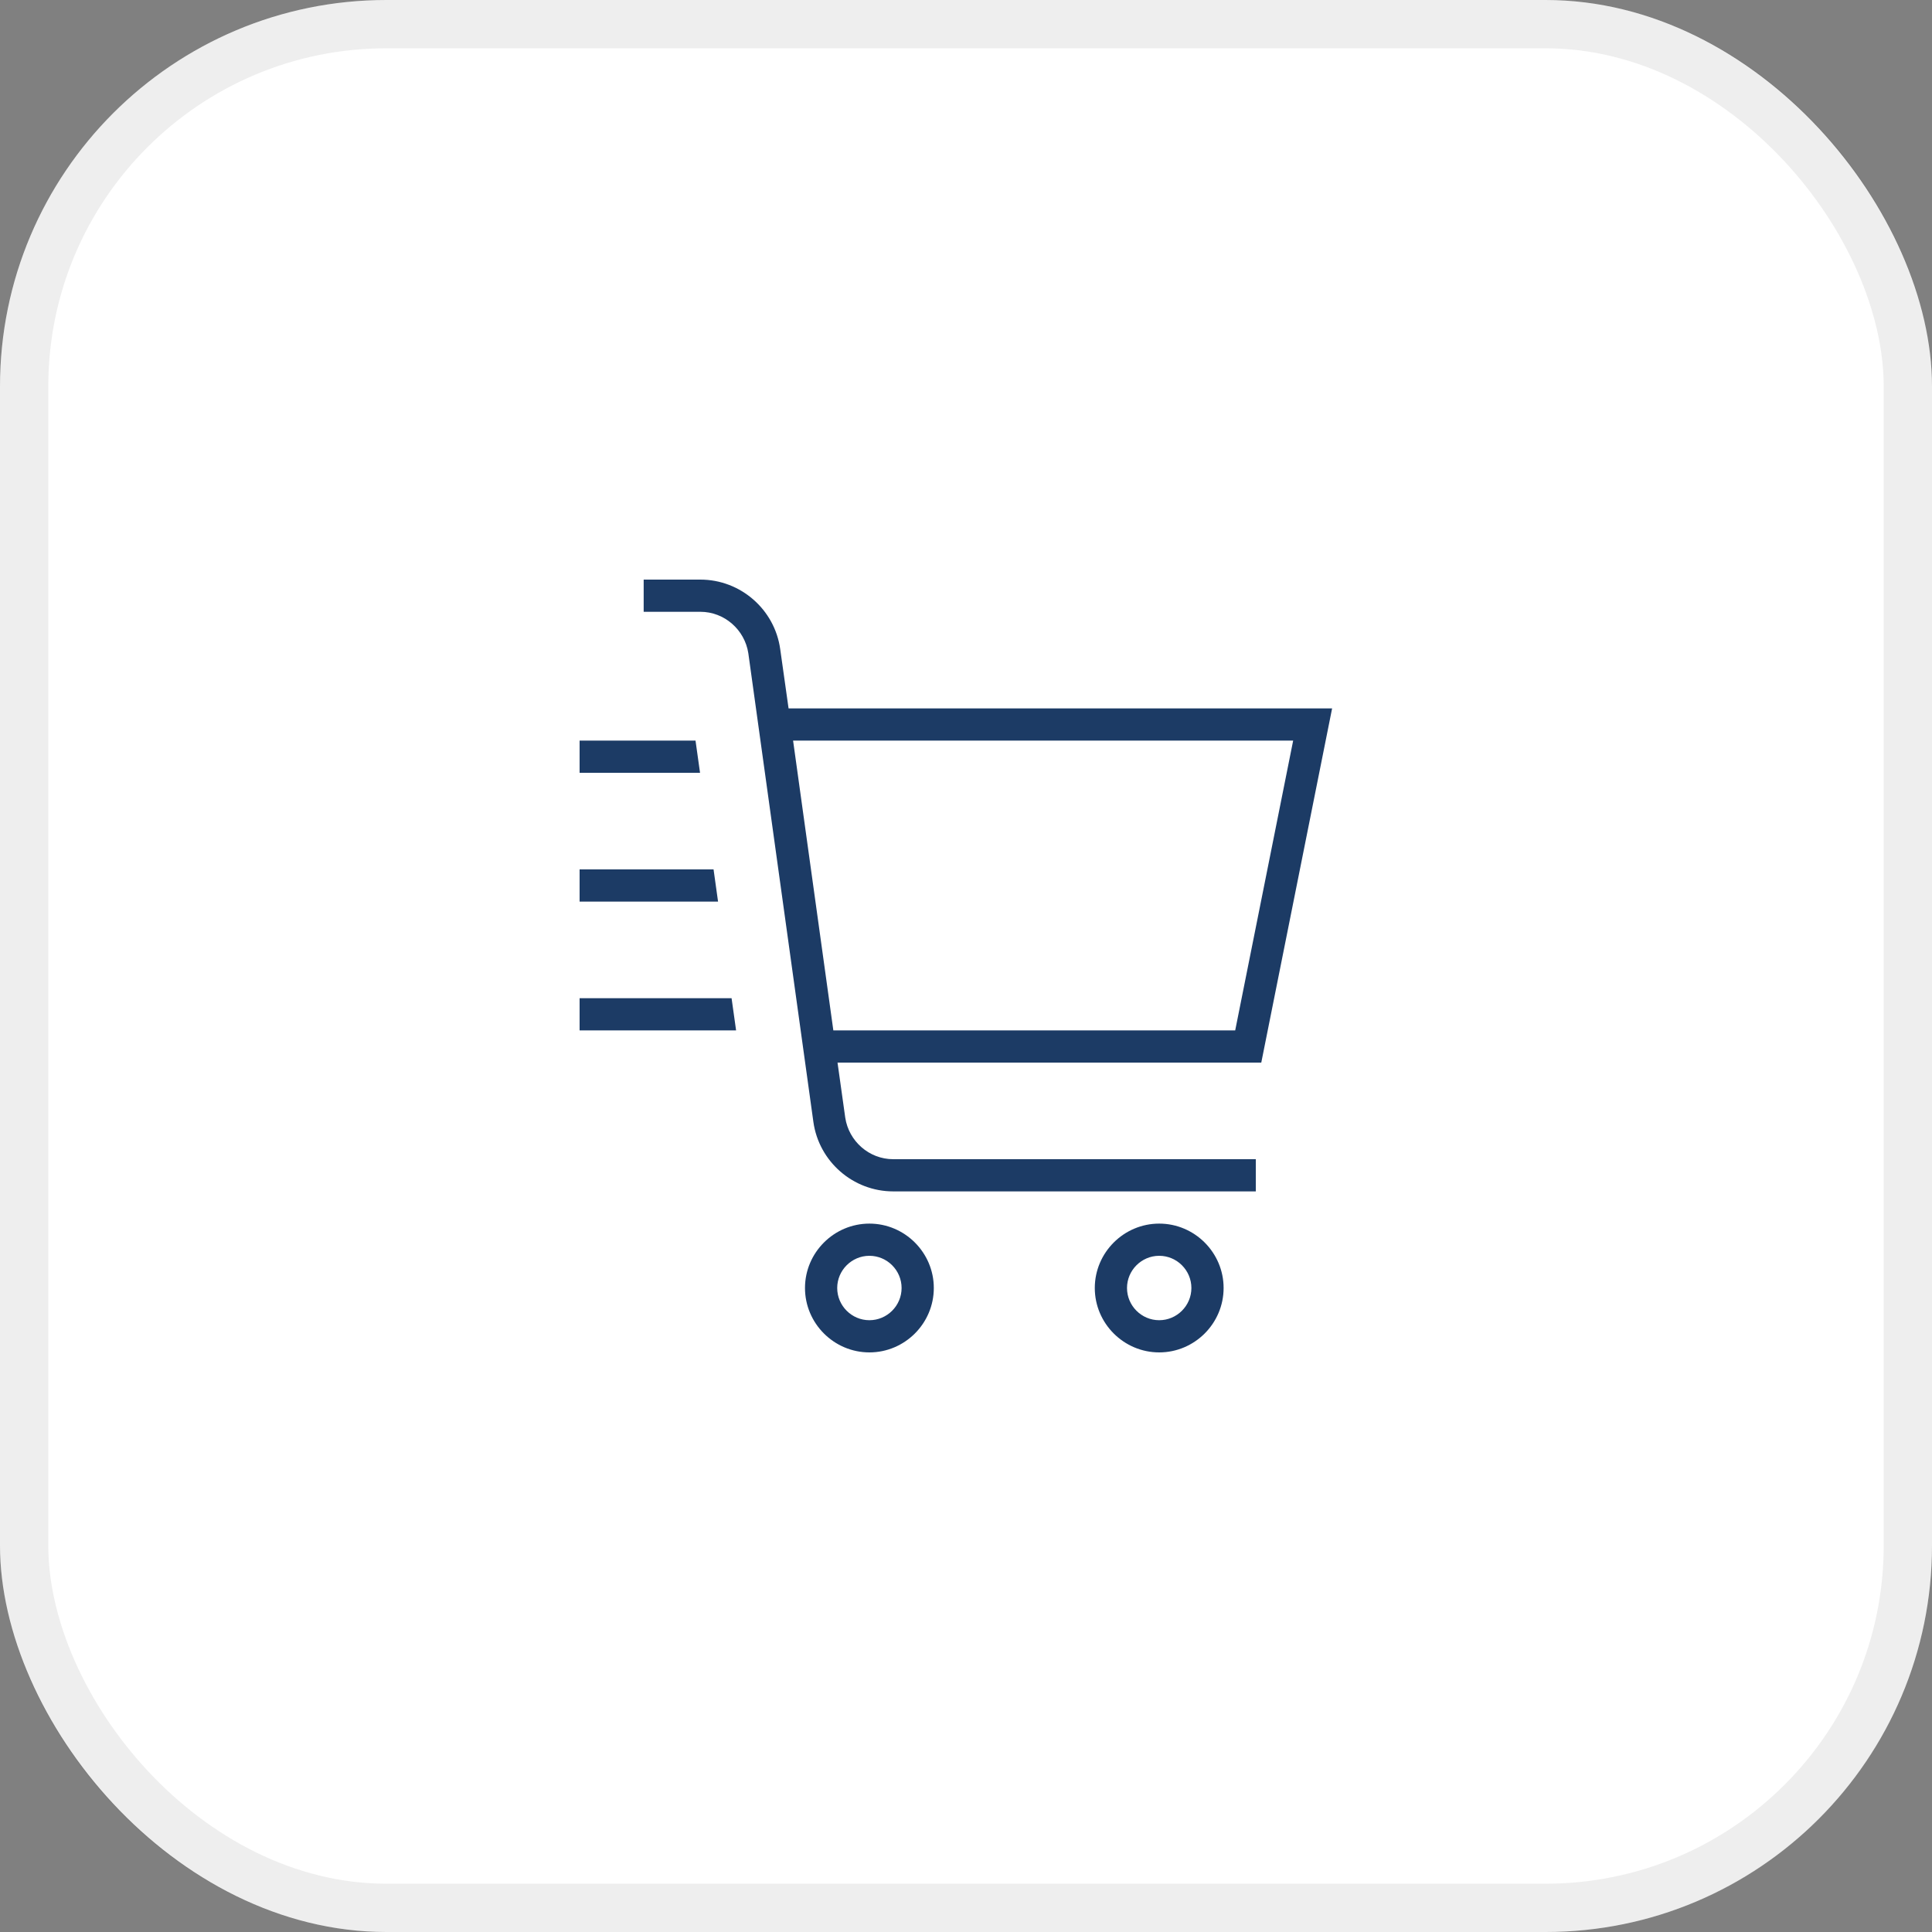 <svg width="80" height="80" viewBox="0 0 80 80" fill="none" xmlns="http://www.w3.org/2000/svg">
<rect x="0" y="0" width="80" height="80" fill="#808080" stroke="none"/>
<rect width="80" height="80" rx="16" fill="white"/>
<rect x="1" y="1" width="78" height="78" rx="15" stroke="#262626" stroke-opacity="0.08" stroke-width="2"/>
<g clip-path="url(#clip0_1872_11384)">
<path d="M55.173 29.333H32.653L32.307 26.88C32.08 25.24 30.667 24 29 24H26.653V25.333H29C30 25.333 30.84 26.08 30.987 27.053L33.68 46.453C33.907 48.093 35.32 49.333 36.987 49.333H52V48H36.987C35.987 48 35.147 47.253 35 46.28L34.68 44H52.227L55.16 29.333H55.173ZM34.507 42.667L32.84 30.667H53.547L51.147 42.667H34.507ZM36 50.667C34.533 50.667 33.333 51.867 33.333 53.333C33.333 54.8 34.533 56 36 56C37.467 56 38.667 54.8 38.667 53.333C38.667 51.867 37.467 50.667 36 50.667ZM36 54.667C35.267 54.667 34.667 54.067 34.667 53.333C34.667 52.6 35.267 52 36 52C36.733 52 37.333 52.6 37.333 53.333C37.333 54.067 36.733 54.667 36 54.667ZM48 50.667C46.533 50.667 45.333 51.867 45.333 53.333C45.333 54.8 46.533 56 48 56C49.467 56 50.667 54.8 50.667 53.333C50.667 51.867 49.467 50.667 48 50.667ZM48 54.667C47.267 54.667 46.667 54.067 46.667 53.333C46.667 52.6 47.267 52 48 52C48.733 52 49.333 52.6 49.333 53.333C49.333 54.067 48.733 54.667 48 54.667ZM28.987 32H24V30.667H28.8L28.987 32ZM29.733 37.333H24V36H29.547L29.733 37.333ZM30.293 41.333L30.48 42.667H24V41.333H30.28H30.293Z" fill="#1C3B65"/>
</g>
<defs>
<clipPath id="clip0_1872_11384">
<rect width="32" height="32" fill="white" transform="translate(24 24)"/>
</clipPath>
</defs>
</svg>
